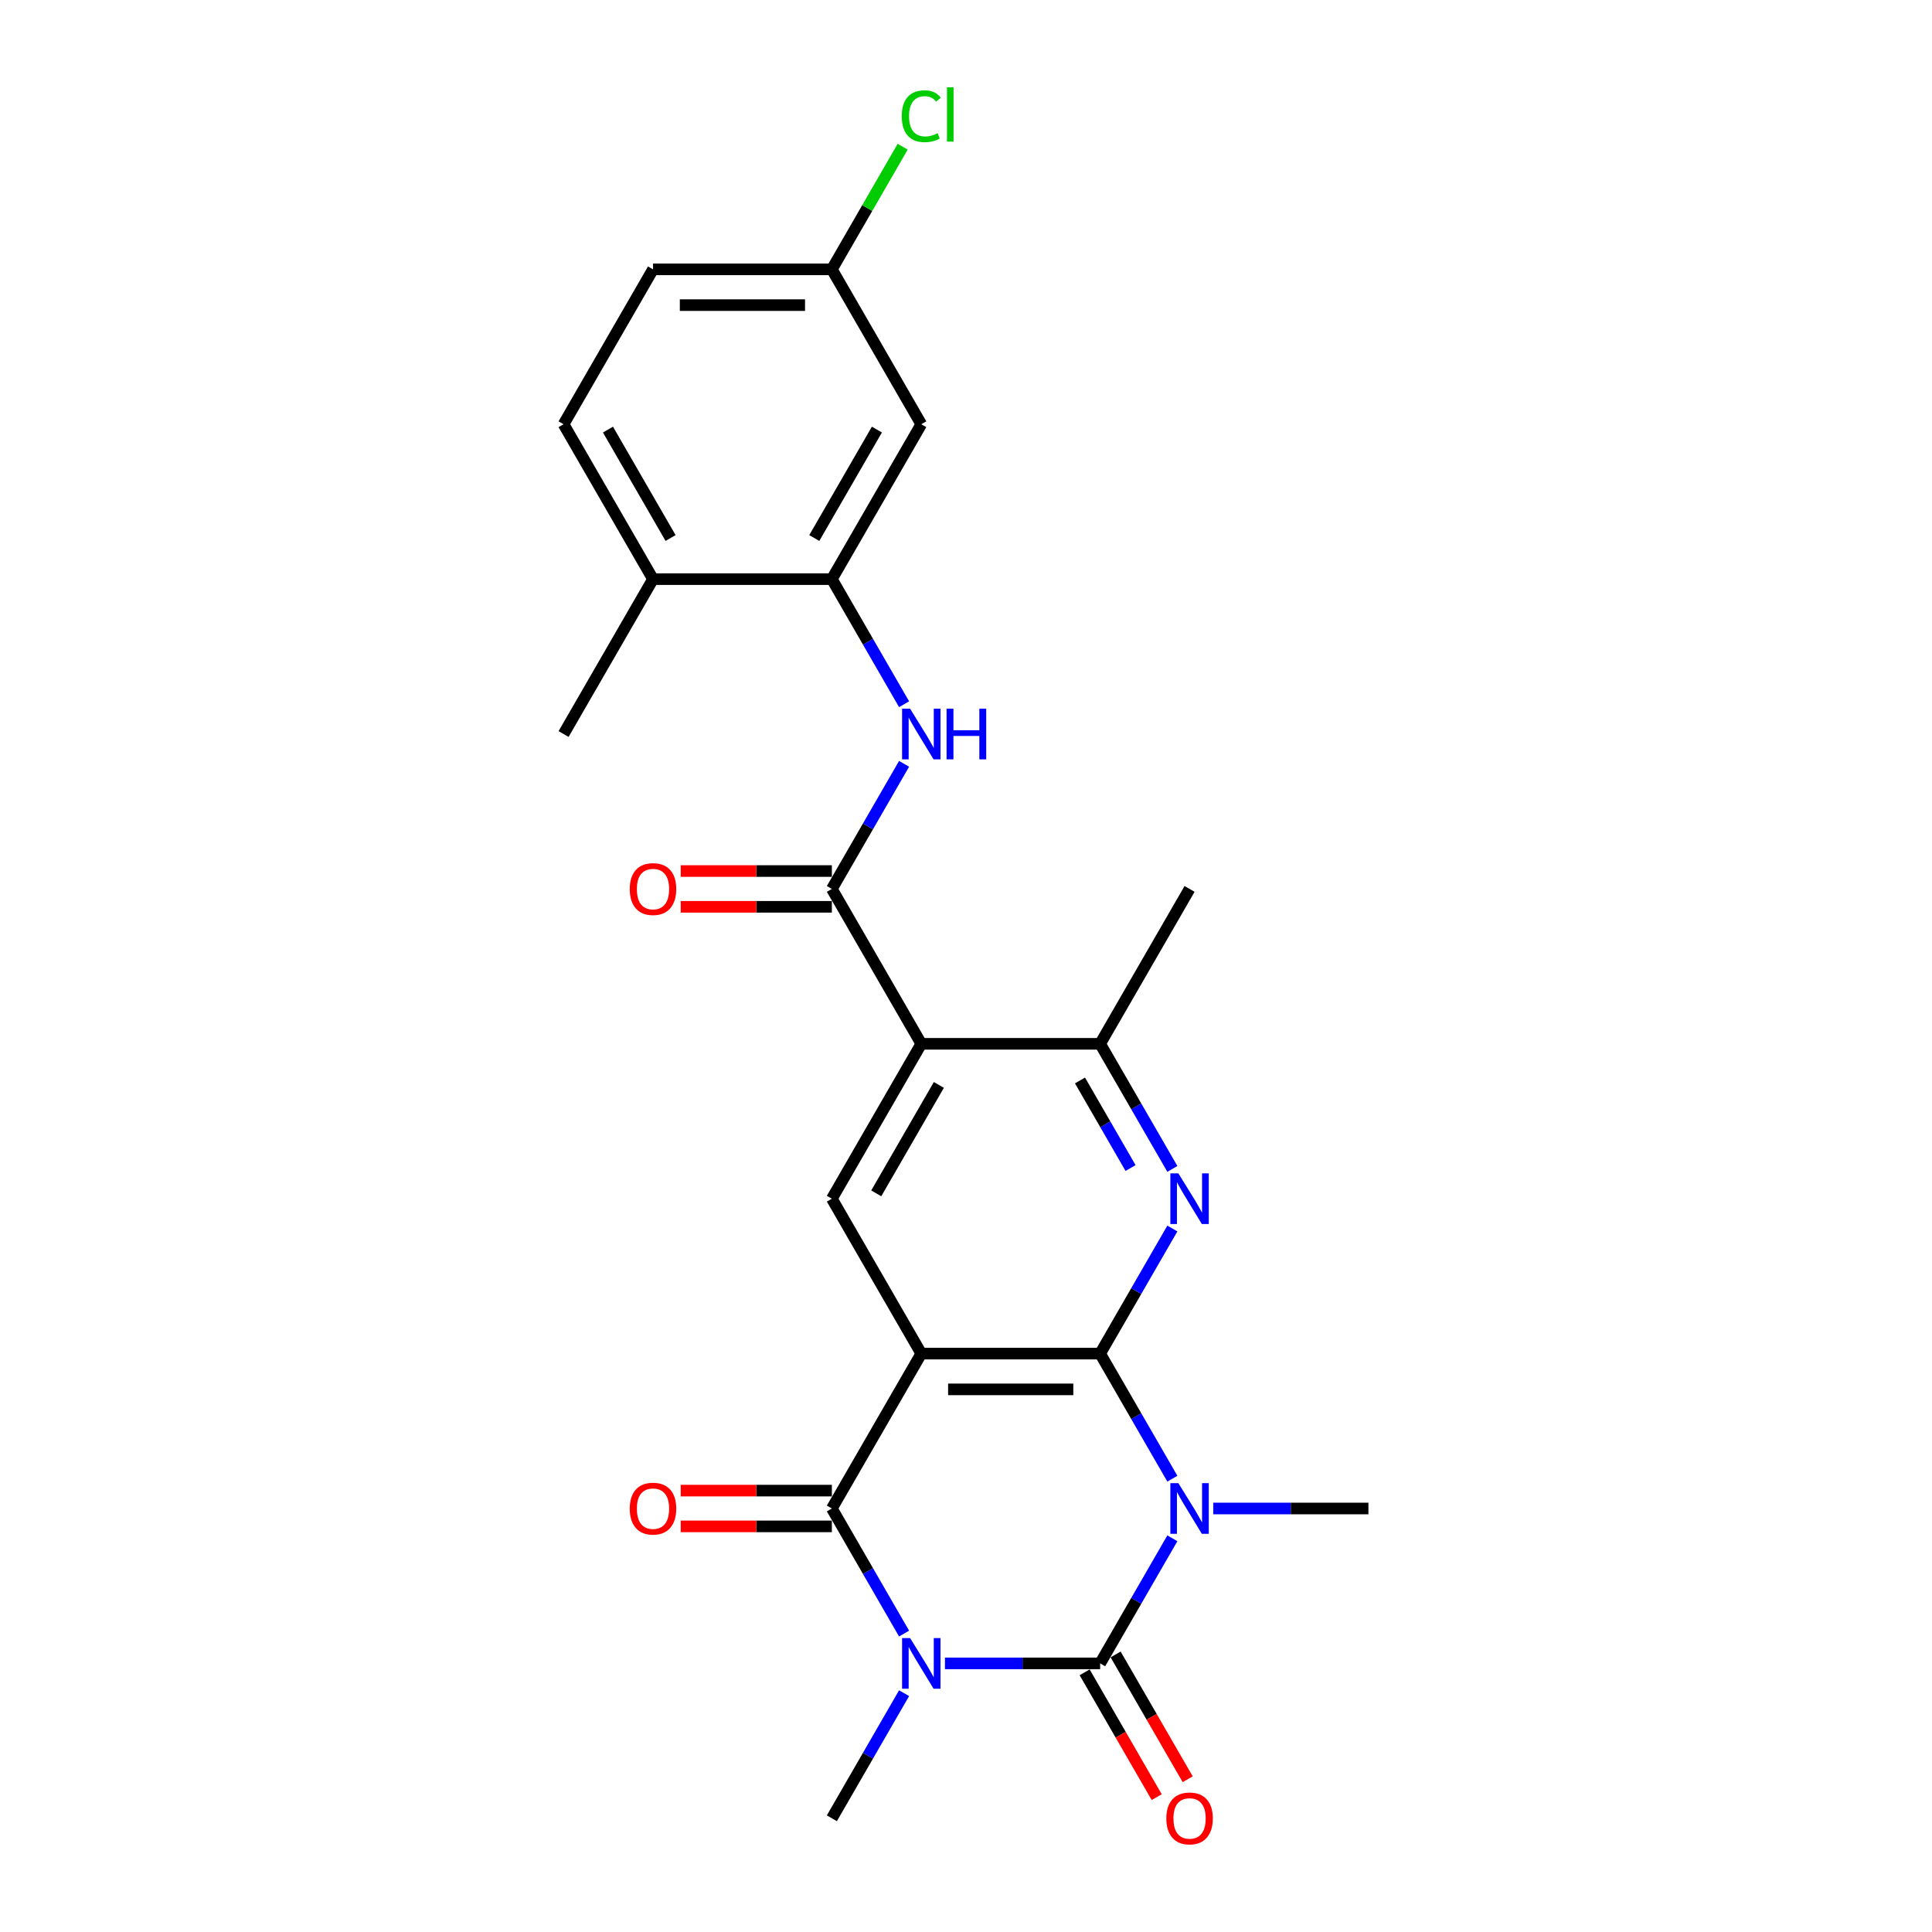 <?xml version='1.0' encoding='iso-8859-1'?>
<svg version='1.1' baseProfile='full'
              xmlns='http://www.w3.org/2000/svg'
                      xmlns:rdkit='http://www.rdkit.org/xml'
                      xmlns:xlink='http://www.w3.org/1999/xlink'
                  xml:space='preserve'
width='1000px' height='1000px' viewBox='0 0 1000 1000'>
<!-- END OF HEADER -->
<rect style='opacity:1.0;fill:#FFFFFF;stroke:none' width='1000' height='1000' x='0' y='0'> </rect>
<path class='bond-1' d='M 606.814,796.217 L 588.123,828.592' style='fill:none;fill-rule:evenodd;stroke:#0000FF;stroke-width:6px;stroke-linecap:butt;stroke-linejoin:miter;stroke-opacity:1' />
<path class='bond-1' d='M 588.123,828.592 L 569.431,860.967' style='fill:none;fill-rule:evenodd;stroke:#000000;stroke-width:6px;stroke-linecap:butt;stroke-linejoin:miter;stroke-opacity:1' />
<path class='bond-2' d='M 606.814,765.371 L 588.123,732.996' style='fill:none;fill-rule:evenodd;stroke:#0000FF;stroke-width:6px;stroke-linecap:butt;stroke-linejoin:miter;stroke-opacity:1' />
<path class='bond-2' d='M 588.123,732.996 L 569.431,700.622' style='fill:none;fill-rule:evenodd;stroke:#000000;stroke-width:6px;stroke-linecap:butt;stroke-linejoin:miter;stroke-opacity:1' />
<path class='bond-17' d='M 627.976,780.794 L 668.135,780.794' style='fill:none;fill-rule:evenodd;stroke:#0000FF;stroke-width:6px;stroke-linecap:butt;stroke-linejoin:miter;stroke-opacity:1' />
<path class='bond-17' d='M 668.135,780.794 L 708.294,780.794' style='fill:none;fill-rule:evenodd;stroke:#000000;stroke-width:6px;stroke-linecap:butt;stroke-linejoin:miter;stroke-opacity:1' />
<path class='bond-0' d='M 489.113,860.967 L 529.272,860.967' style='fill:none;fill-rule:evenodd;stroke:#0000FF;stroke-width:6px;stroke-linecap:butt;stroke-linejoin:miter;stroke-opacity:1' />
<path class='bond-0' d='M 529.272,860.967 L 569.431,860.967' style='fill:none;fill-rule:evenodd;stroke:#000000;stroke-width:6px;stroke-linecap:butt;stroke-linejoin:miter;stroke-opacity:1' />
<path class='bond-18' d='M 467.952,876.39 L 449.26,908.764' style='fill:none;fill-rule:evenodd;stroke:#0000FF;stroke-width:6px;stroke-linecap:butt;stroke-linejoin:miter;stroke-opacity:1' />
<path class='bond-18' d='M 449.26,908.764 L 430.569,941.139' style='fill:none;fill-rule:evenodd;stroke:#000000;stroke-width:6px;stroke-linecap:butt;stroke-linejoin:miter;stroke-opacity:1' />
<path class='bond-26' d='M 467.952,845.544 L 449.26,813.169' style='fill:none;fill-rule:evenodd;stroke:#0000FF;stroke-width:6px;stroke-linecap:butt;stroke-linejoin:miter;stroke-opacity:1' />
<path class='bond-26' d='M 449.26,813.169 L 430.569,780.794' style='fill:none;fill-rule:evenodd;stroke:#000000;stroke-width:6px;stroke-linecap:butt;stroke-linejoin:miter;stroke-opacity:1' />
<path class='bond-12' d='M 561.414,865.595 L 580.063,897.896' style='fill:none;fill-rule:evenodd;stroke:#000000;stroke-width:6px;stroke-linecap:butt;stroke-linejoin:miter;stroke-opacity:1' />
<path class='bond-12' d='M 580.063,897.896 L 598.712,930.197' style='fill:none;fill-rule:evenodd;stroke:#FF0000;stroke-width:6px;stroke-linecap:butt;stroke-linejoin:miter;stroke-opacity:1' />
<path class='bond-12' d='M 577.449,856.338 L 596.097,888.638' style='fill:none;fill-rule:evenodd;stroke:#000000;stroke-width:6px;stroke-linecap:butt;stroke-linejoin:miter;stroke-opacity:1' />
<path class='bond-12' d='M 596.097,888.638 L 614.746,920.939' style='fill:none;fill-rule:evenodd;stroke:#FF0000;stroke-width:6px;stroke-linecap:butt;stroke-linejoin:miter;stroke-opacity:1' />
<path class='bond-3' d='M 569.431,700.622 L 476.856,700.622' style='fill:none;fill-rule:evenodd;stroke:#000000;stroke-width:6px;stroke-linecap:butt;stroke-linejoin:miter;stroke-opacity:1' />
<path class='bond-3' d='M 555.545,719.137 L 490.742,719.137' style='fill:none;fill-rule:evenodd;stroke:#000000;stroke-width:6px;stroke-linecap:butt;stroke-linejoin:miter;stroke-opacity:1' />
<path class='bond-5' d='M 569.431,700.622 L 588.123,668.247' style='fill:none;fill-rule:evenodd;stroke:#000000;stroke-width:6px;stroke-linecap:butt;stroke-linejoin:miter;stroke-opacity:1' />
<path class='bond-5' d='M 588.123,668.247 L 606.814,635.872' style='fill:none;fill-rule:evenodd;stroke:#0000FF;stroke-width:6px;stroke-linecap:butt;stroke-linejoin:miter;stroke-opacity:1' />
<path class='bond-4' d='M 476.856,700.622 L 430.569,780.794' style='fill:none;fill-rule:evenodd;stroke:#000000;stroke-width:6px;stroke-linecap:butt;stroke-linejoin:miter;stroke-opacity:1' />
<path class='bond-8' d='M 476.856,700.622 L 430.569,620.449' style='fill:none;fill-rule:evenodd;stroke:#000000;stroke-width:6px;stroke-linecap:butt;stroke-linejoin:miter;stroke-opacity:1' />
<path class='bond-14' d='M 430.569,771.537 L 391.456,771.537' style='fill:none;fill-rule:evenodd;stroke:#000000;stroke-width:6px;stroke-linecap:butt;stroke-linejoin:miter;stroke-opacity:1' />
<path class='bond-14' d='M 391.456,771.537 L 352.343,771.537' style='fill:none;fill-rule:evenodd;stroke:#FF0000;stroke-width:6px;stroke-linecap:butt;stroke-linejoin:miter;stroke-opacity:1' />
<path class='bond-14' d='M 430.569,790.052 L 391.456,790.052' style='fill:none;fill-rule:evenodd;stroke:#000000;stroke-width:6px;stroke-linecap:butt;stroke-linejoin:miter;stroke-opacity:1' />
<path class='bond-14' d='M 391.456,790.052 L 352.343,790.052' style='fill:none;fill-rule:evenodd;stroke:#FF0000;stroke-width:6px;stroke-linecap:butt;stroke-linejoin:miter;stroke-opacity:1' />
<path class='bond-9' d='M 606.814,605.026 L 588.123,572.652' style='fill:none;fill-rule:evenodd;stroke:#0000FF;stroke-width:6px;stroke-linecap:butt;stroke-linejoin:miter;stroke-opacity:1' />
<path class='bond-9' d='M 588.123,572.652 L 569.431,540.277' style='fill:none;fill-rule:evenodd;stroke:#000000;stroke-width:6px;stroke-linecap:butt;stroke-linejoin:miter;stroke-opacity:1' />
<path class='bond-9' d='M 585.172,604.571 L 572.088,581.909' style='fill:none;fill-rule:evenodd;stroke:#0000FF;stroke-width:6px;stroke-linecap:butt;stroke-linejoin:miter;stroke-opacity:1' />
<path class='bond-9' d='M 572.088,581.909 L 559.004,559.247' style='fill:none;fill-rule:evenodd;stroke:#000000;stroke-width:6px;stroke-linecap:butt;stroke-linejoin:miter;stroke-opacity:1' />
<path class='bond-6' d='M 476.856,540.277 L 569.431,540.277' style='fill:none;fill-rule:evenodd;stroke:#000000;stroke-width:6px;stroke-linecap:butt;stroke-linejoin:miter;stroke-opacity:1' />
<path class='bond-7' d='M 476.856,540.277 L 430.569,460.105' style='fill:none;fill-rule:evenodd;stroke:#000000;stroke-width:6px;stroke-linecap:butt;stroke-linejoin:miter;stroke-opacity:1' />
<path class='bond-25' d='M 476.856,540.277 L 430.569,620.449' style='fill:none;fill-rule:evenodd;stroke:#000000;stroke-width:6px;stroke-linecap:butt;stroke-linejoin:miter;stroke-opacity:1' />
<path class='bond-25' d='M 485.948,561.56 L 453.546,617.681' style='fill:none;fill-rule:evenodd;stroke:#000000;stroke-width:6px;stroke-linecap:butt;stroke-linejoin:miter;stroke-opacity:1' />
<path class='bond-10' d='M 430.569,460.105 L 449.26,427.73' style='fill:none;fill-rule:evenodd;stroke:#000000;stroke-width:6px;stroke-linecap:butt;stroke-linejoin:miter;stroke-opacity:1' />
<path class='bond-10' d='M 449.26,427.73 L 467.952,395.355' style='fill:none;fill-rule:evenodd;stroke:#0000FF;stroke-width:6px;stroke-linecap:butt;stroke-linejoin:miter;stroke-opacity:1' />
<path class='bond-15' d='M 430.569,450.847 L 391.456,450.847' style='fill:none;fill-rule:evenodd;stroke:#000000;stroke-width:6px;stroke-linecap:butt;stroke-linejoin:miter;stroke-opacity:1' />
<path class='bond-15' d='M 391.456,450.847 L 352.343,450.847' style='fill:none;fill-rule:evenodd;stroke:#FF0000;stroke-width:6px;stroke-linecap:butt;stroke-linejoin:miter;stroke-opacity:1' />
<path class='bond-15' d='M 430.569,469.362 L 391.456,469.362' style='fill:none;fill-rule:evenodd;stroke:#000000;stroke-width:6px;stroke-linecap:butt;stroke-linejoin:miter;stroke-opacity:1' />
<path class='bond-15' d='M 391.456,469.362 L 352.343,469.362' style='fill:none;fill-rule:evenodd;stroke:#FF0000;stroke-width:6px;stroke-linecap:butt;stroke-linejoin:miter;stroke-opacity:1' />
<path class='bond-23' d='M 569.431,540.277 L 615.719,460.105' style='fill:none;fill-rule:evenodd;stroke:#000000;stroke-width:6px;stroke-linecap:butt;stroke-linejoin:miter;stroke-opacity:1' />
<path class='bond-11' d='M 467.952,364.509 L 449.26,332.134' style='fill:none;fill-rule:evenodd;stroke:#0000FF;stroke-width:6px;stroke-linecap:butt;stroke-linejoin:miter;stroke-opacity:1' />
<path class='bond-11' d='M 449.26,332.134 L 430.569,299.76' style='fill:none;fill-rule:evenodd;stroke:#000000;stroke-width:6px;stroke-linecap:butt;stroke-linejoin:miter;stroke-opacity:1' />
<path class='bond-13' d='M 430.569,299.76 L 476.856,219.587' style='fill:none;fill-rule:evenodd;stroke:#000000;stroke-width:6px;stroke-linecap:butt;stroke-linejoin:miter;stroke-opacity:1' />
<path class='bond-13' d='M 421.477,278.476 L 453.879,222.356' style='fill:none;fill-rule:evenodd;stroke:#000000;stroke-width:6px;stroke-linecap:butt;stroke-linejoin:miter;stroke-opacity:1' />
<path class='bond-16' d='M 430.569,299.76 L 337.994,299.76' style='fill:none;fill-rule:evenodd;stroke:#000000;stroke-width:6px;stroke-linecap:butt;stroke-linejoin:miter;stroke-opacity:1' />
<path class='bond-20' d='M 476.856,219.587 L 430.569,139.415' style='fill:none;fill-rule:evenodd;stroke:#000000;stroke-width:6px;stroke-linecap:butt;stroke-linejoin:miter;stroke-opacity:1' />
<path class='bond-19' d='M 337.994,299.76 L 291.706,219.587' style='fill:none;fill-rule:evenodd;stroke:#000000;stroke-width:6px;stroke-linecap:butt;stroke-linejoin:miter;stroke-opacity:1' />
<path class='bond-19' d='M 347.085,278.476 L 314.684,222.356' style='fill:none;fill-rule:evenodd;stroke:#000000;stroke-width:6px;stroke-linecap:butt;stroke-linejoin:miter;stroke-opacity:1' />
<path class='bond-24' d='M 337.994,299.76 L 291.706,379.932' style='fill:none;fill-rule:evenodd;stroke:#000000;stroke-width:6px;stroke-linecap:butt;stroke-linejoin:miter;stroke-opacity:1' />
<path class='bond-21' d='M 291.706,219.587 L 337.994,139.415' style='fill:none;fill-rule:evenodd;stroke:#000000;stroke-width:6px;stroke-linecap:butt;stroke-linejoin:miter;stroke-opacity:1' />
<path class='bond-22' d='M 430.569,139.415 L 448.891,107.679' style='fill:none;fill-rule:evenodd;stroke:#000000;stroke-width:6px;stroke-linecap:butt;stroke-linejoin:miter;stroke-opacity:1' />
<path class='bond-22' d='M 448.891,107.679 L 467.214,75.943' style='fill:none;fill-rule:evenodd;stroke:#00CC00;stroke-width:6px;stroke-linecap:butt;stroke-linejoin:miter;stroke-opacity:1' />
<path class='bond-27' d='M 430.569,139.415 L 337.994,139.415' style='fill:none;fill-rule:evenodd;stroke:#000000;stroke-width:6px;stroke-linecap:butt;stroke-linejoin:miter;stroke-opacity:1' />
<path class='bond-27' d='M 416.682,157.93 L 351.88,157.93' style='fill:none;fill-rule:evenodd;stroke:#000000;stroke-width:6px;stroke-linecap:butt;stroke-linejoin:miter;stroke-opacity:1' />
<path  class='atom-0' d='M 609.924 767.686
L 618.515 781.572
Q 619.366 782.942, 620.736 785.423
Q 622.107 787.904, 622.181 788.052
L 622.181 767.686
L 625.661 767.686
L 625.661 793.903
L 622.07 793.903
L 612.849 778.72
Q 611.775 776.943, 610.627 774.906
Q 609.516 772.87, 609.183 772.24
L 609.183 793.903
L 605.776 793.903
L 605.776 767.686
L 609.924 767.686
' fill='#0000FF'/>
<path  class='atom-1' d='M 471.061 847.858
L 479.652 861.744
Q 480.504 863.114, 481.874 865.595
Q 483.244 868.076, 483.318 868.224
L 483.318 847.858
L 486.799 847.858
L 486.799 874.075
L 483.207 874.075
L 473.986 858.893
Q 472.913 857.115, 471.765 855.079
Q 470.654 853.042, 470.32 852.413
L 470.32 874.075
L 466.914 874.075
L 466.914 847.858
L 471.061 847.858
' fill='#0000FF'/>
<path  class='atom-6' d='M 609.924 607.341
L 618.515 621.227
Q 619.366 622.597, 620.736 625.078
Q 622.107 627.559, 622.181 627.707
L 622.181 607.341
L 625.661 607.341
L 625.661 633.558
L 622.07 633.558
L 612.849 618.376
Q 611.775 616.598, 610.627 614.562
Q 609.516 612.525, 609.183 611.895
L 609.183 633.558
L 605.776 633.558
L 605.776 607.341
L 609.924 607.341
' fill='#0000FF'/>
<path  class='atom-11' d='M 471.061 366.824
L 479.652 380.71
Q 480.504 382.08, 481.874 384.561
Q 483.244 387.042, 483.318 387.19
L 483.318 366.824
L 486.799 366.824
L 486.799 393.041
L 483.207 393.041
L 473.986 377.858
Q 472.913 376.081, 471.765 374.044
Q 470.654 372.008, 470.32 371.378
L 470.32 393.041
L 466.914 393.041
L 466.914 366.824
L 471.061 366.824
' fill='#0000FF'/>
<path  class='atom-11' d='M 489.946 366.824
L 493.501 366.824
L 493.501 377.97
L 506.906 377.97
L 506.906 366.824
L 510.461 366.824
L 510.461 393.041
L 506.906 393.041
L 506.906 380.932
L 493.501 380.932
L 493.501 393.041
L 489.946 393.041
L 489.946 366.824
' fill='#0000FF'/>
<path  class='atom-13' d='M 603.684 941.213
Q 603.684 934.918, 606.795 931.4
Q 609.905 927.882, 615.719 927.882
Q 621.533 927.882, 624.643 931.4
Q 627.754 934.918, 627.754 941.213
Q 627.754 947.582, 624.606 951.211
Q 621.459 954.803, 615.719 954.803
Q 609.942 954.803, 606.795 951.211
Q 603.684 947.619, 603.684 941.213
M 615.719 951.841
Q 619.718 951.841, 621.866 949.174
Q 624.051 946.471, 624.051 941.213
Q 624.051 936.066, 621.866 933.474
Q 619.718 930.845, 615.719 930.845
Q 611.72 930.845, 609.535 933.437
Q 607.387 936.029, 607.387 941.213
Q 607.387 946.508, 609.535 949.174
Q 611.72 951.841, 615.719 951.841
' fill='#FF0000'/>
<path  class='atom-15' d='M 325.959 780.868
Q 325.959 774.573, 329.069 771.055
Q 332.18 767.537, 337.994 767.537
Q 343.807 767.537, 346.918 771.055
Q 350.028 774.573, 350.028 780.868
Q 350.028 787.237, 346.881 790.866
Q 343.733 794.458, 337.994 794.458
Q 332.217 794.458, 329.069 790.866
Q 325.959 787.274, 325.959 780.868
M 337.994 791.496
Q 341.993 791.496, 344.141 788.83
Q 346.325 786.126, 346.325 780.868
Q 346.325 775.721, 344.141 773.129
Q 341.993 770.5, 337.994 770.5
Q 333.994 770.5, 331.81 773.092
Q 329.662 775.684, 329.662 780.868
Q 329.662 786.163, 331.81 788.83
Q 333.994 791.496, 337.994 791.496
' fill='#FF0000'/>
<path  class='atom-16' d='M 325.959 460.179
Q 325.959 453.883, 329.069 450.366
Q 332.18 446.848, 337.994 446.848
Q 343.807 446.848, 346.918 450.366
Q 350.028 453.883, 350.028 460.179
Q 350.028 466.548, 346.881 470.177
Q 343.733 473.769, 337.994 473.769
Q 332.217 473.769, 329.069 470.177
Q 325.959 466.585, 325.959 460.179
M 337.994 470.806
Q 341.993 470.806, 344.141 468.14
Q 346.325 465.437, 346.325 460.179
Q 346.325 455.031, 344.141 452.439
Q 341.993 449.81, 337.994 449.81
Q 333.994 449.81, 331.81 452.402
Q 329.662 454.994, 329.662 460.179
Q 329.662 465.474, 331.81 468.14
Q 333.994 470.806, 337.994 470.806
' fill='#FF0000'/>
<path  class='atom-23' d='M 466.747 60.15
Q 466.747 53.633, 469.783 50.226
Q 472.857 46.782, 478.671 46.782
Q 484.077 46.782, 486.965 50.596
L 484.521 52.596
Q 482.411 49.818, 478.671 49.818
Q 474.708 49.818, 472.598 52.485
Q 470.524 55.114, 470.524 60.15
Q 470.524 65.334, 472.672 68
Q 474.857 70.666, 479.078 70.666
Q 481.966 70.666, 485.336 68.926
L 486.373 71.703
Q 485.003 72.592, 482.929 73.11
Q 480.855 73.629, 478.56 73.629
Q 472.857 73.629, 469.783 70.148
Q 466.747 66.667, 466.747 60.15
' fill='#00CC00'/>
<path  class='atom-23' d='M 490.15 45.19
L 493.557 45.19
L 493.557 73.295
L 490.15 73.295
L 490.15 45.19
' fill='#00CC00'/>
</svg>
